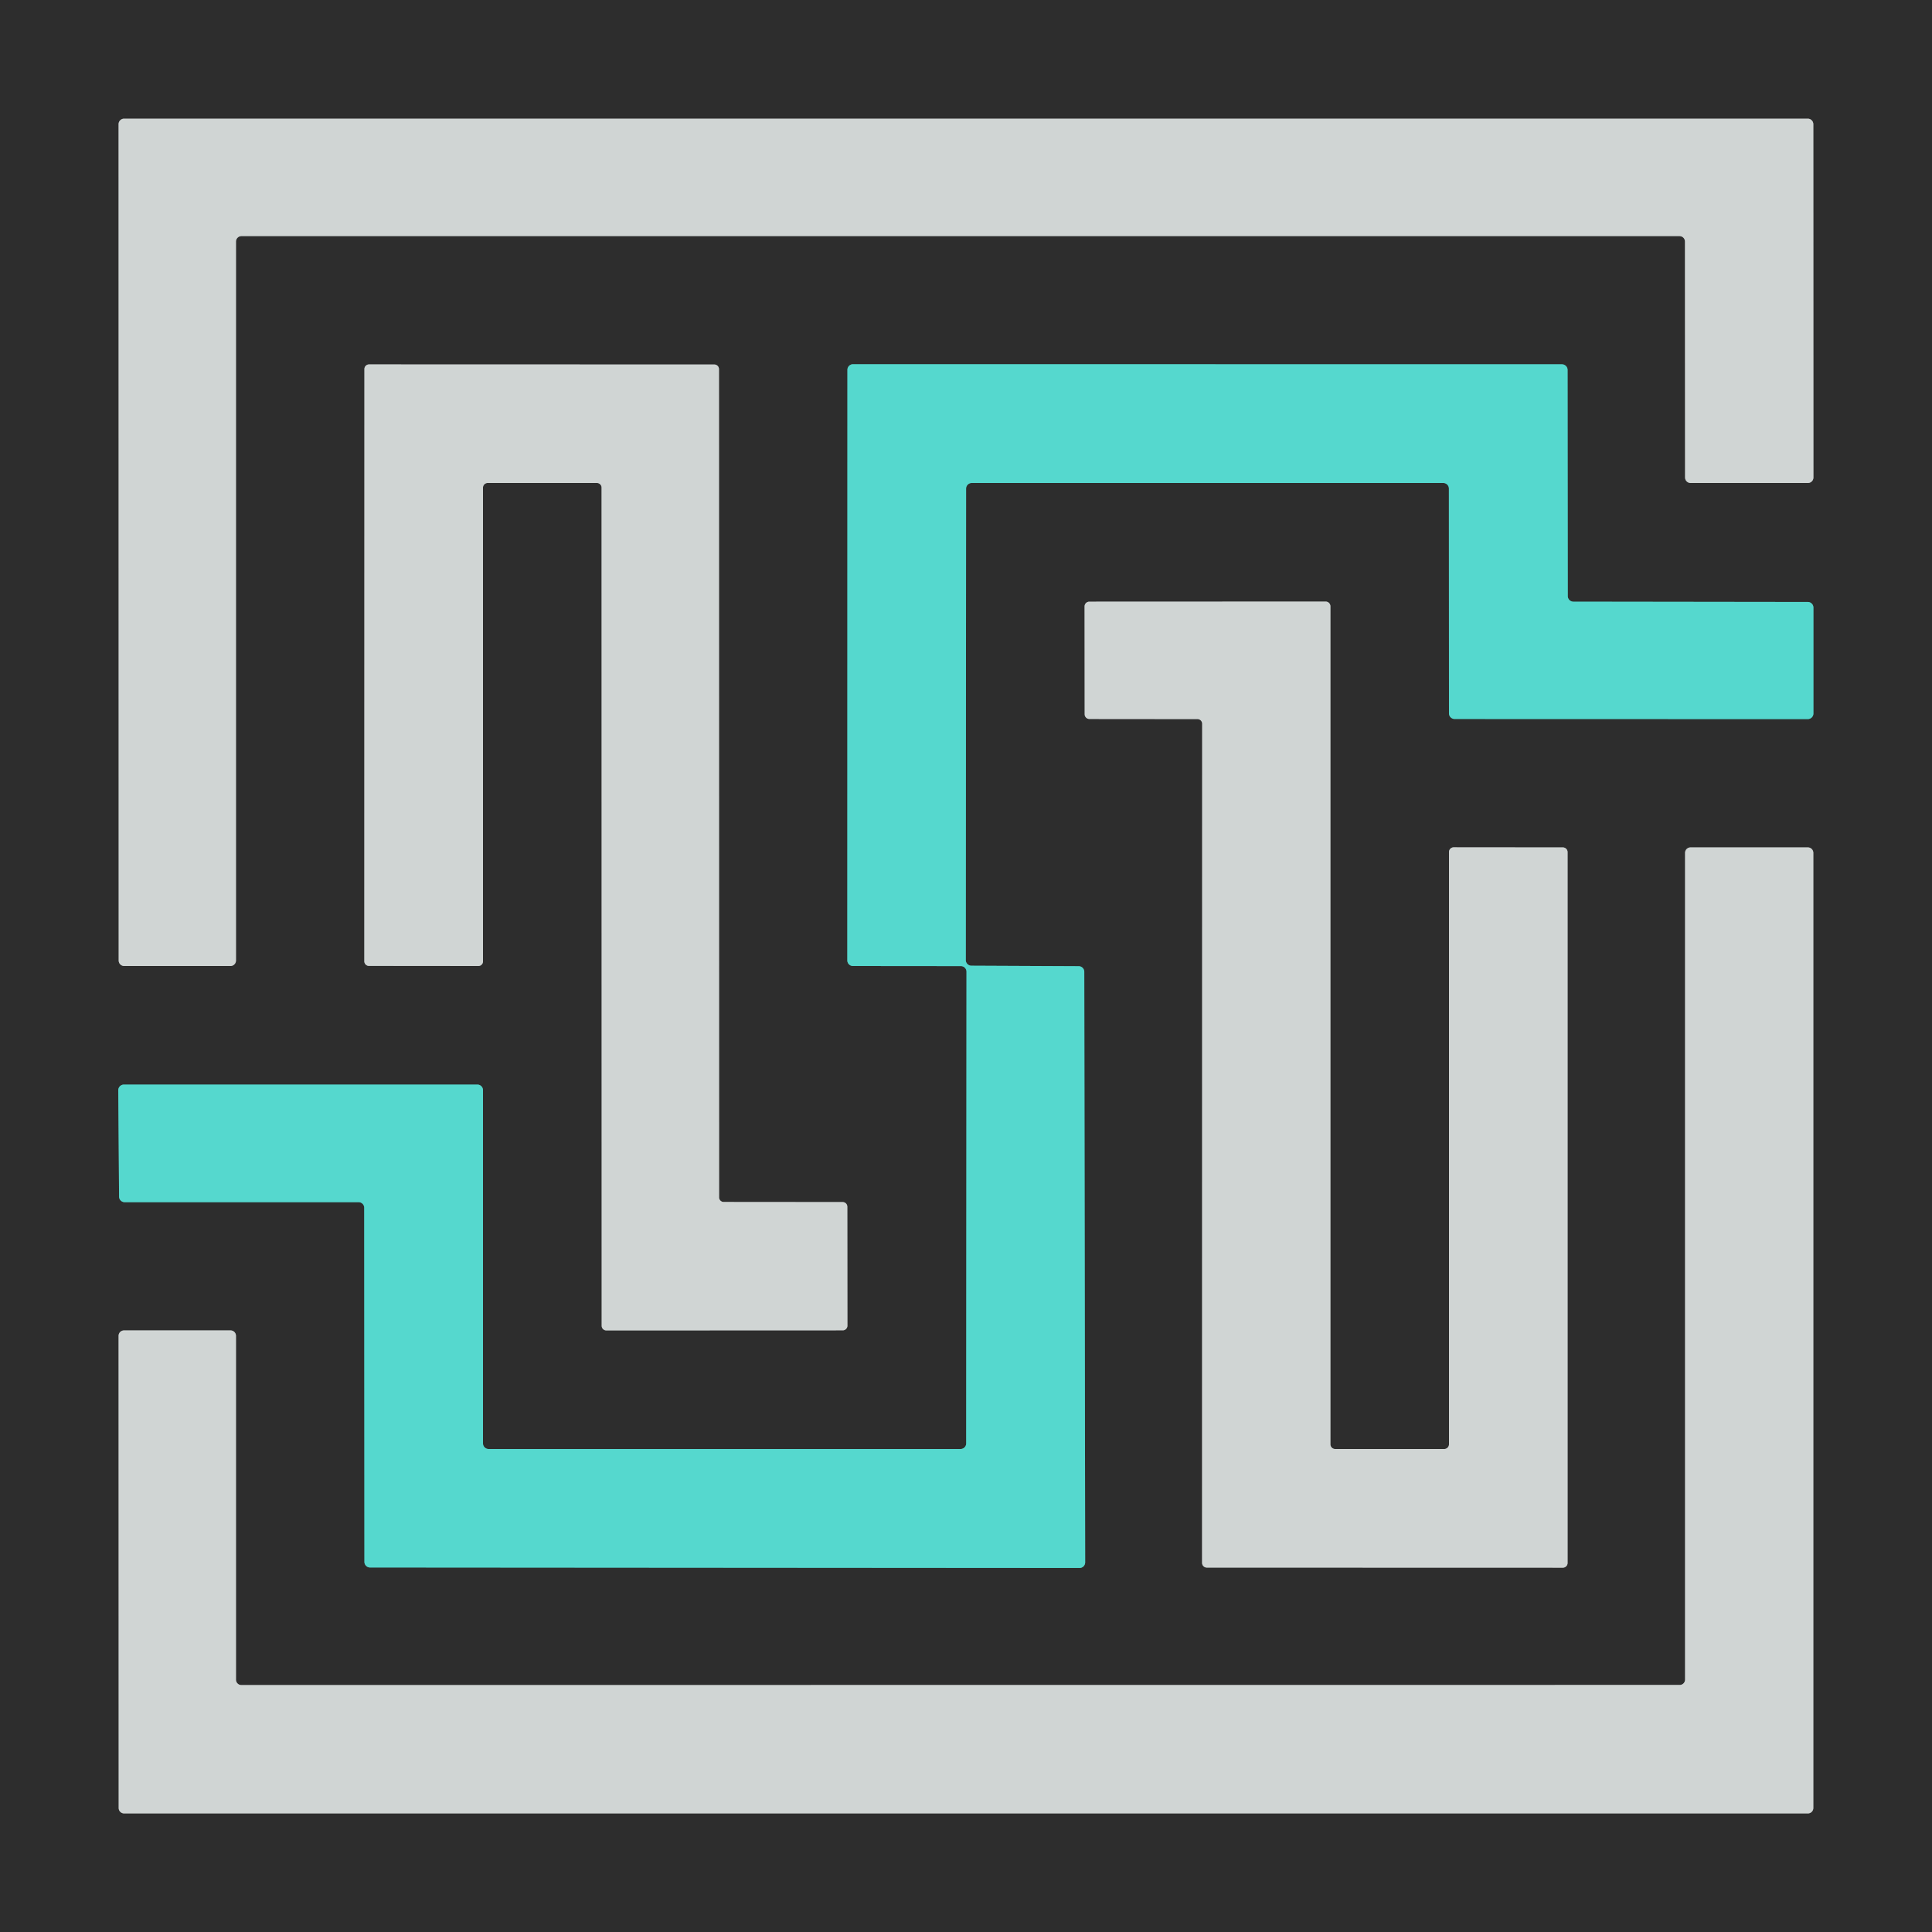 <?xml version="1.0" encoding="UTF-8" standalone="no"?>
<!DOCTYPE svg PUBLIC "-//W3C//DTD SVG 1.1//EN" "http://www.w3.org/Graphics/SVG/1.1/DTD/svg11.dtd">
<svg xmlns="http://www.w3.org/2000/svg" version="1.1" viewBox="0.00 0.00 196.00 196.00">
<g stroke-width="2.00" fill="none" stroke-linecap="butt">
<path stroke="#7f8181" vector-effect="non-scaling-stroke" d="
  M 23.94 24.51
  A 0.56 0.56 0.0 0 1 24.50 23.95
  L 170.38 23.95
  A 0.56 0.56 0.0 0 1 170.94 24.51
  L 170.95 48.44
  A 0.56 0.56 0.0 0 0 171.51 49.00
  L 183.41 49.00
  A 0.56 0.56 0.0 0 0 183.97 48.44
  L 183.96 12.60
  A 0.56 0.56 0.0 0 0 183.40 12.04
  L 12.59 12.04
  A 0.56 0.56 0.0 0 0 12.03 12.60
  L 12.04 97.44
  A 0.56 0.56 0.0 0 0 12.60 98.00
  L 23.38 98.00
  A 0.56 0.56 0.0 0 0 23.94 97.44
  L 23.94 24.51"
/>
<path stroke="#7f8181" vector-effect="non-scaling-stroke" d="
  M 60.56 49.00
  A 0.47 0.47 0.0 0 1 61.03 49.47
  L 61.04 134.50
  A 0.47 0.47 0.0 0 0 61.51 134.97
  L 85.50 134.96
  A 0.47 0.47 0.0 0 0 85.97 134.49
  L 85.96 122.42
  A 0.47 0.47 0.0 0 0 85.49 121.95
  L 73.42 121.94
  A 0.47 0.47 0.0 0 1 72.95 121.47
  L 72.94 37.45
  A 0.47 0.47 0.0 0 0 72.47 36.98
  L 37.44 36.97
  A 0.47 0.47 0.0 0 0 36.97 37.44
  L 36.96 97.52
  A 0.47 0.47 0.0 0 0 37.43 97.99
  L 48.53 98.00
  A 0.47 0.47 0.0 0 0 49.00 97.53
  L 49.00 49.47
  A 0.47 0.47 0.0 0 1 49.47 49.00
  L 60.56 49.00"
/>
<path stroke="#41837e" vector-effect="non-scaling-stroke" d="
  M 97.48 98.01
  A 0.57 0.57 0.0 0 1 98.05 98.58
  L 98.02 146.43
  A 0.57 0.57 0.0 0 1 97.45 147.00
  L 49.57 147.00
  A 0.57 0.57 0.0 0 1 49.00 146.43
  L 49.00 110.60
  A 0.57 0.57 0.0 0 0 48.43 110.03
  L 12.57 110.03
  A 0.57 0.57 0.0 0 0 12.00 110.60
  L 12.08 121.39
  A 0.57 0.57 0.0 0 0 12.65 121.96
  L 36.38 121.96
  A 0.57 0.57 0.0 0 1 36.95 122.53
  L 36.97 158.45
  A 0.57 0.57 0.0 0 0 37.54 159.02
  L 109.52 159.07
  A 0.57 0.57 0.0 0 0 110.09 158.50
  L 110.00 98.59
  A 0.57 0.57 0.0 0 0 109.43 98.02
  L 98.55 97.97
  A 0.57 0.57 0.0 0 1 97.98 97.40
  L 98.01 49.57
  A 0.57 0.57 0.0 0 1 98.58 49.00
  L 146.42 49.00
  A 0.57 0.57 0.0 0 1 146.99 49.57
  L 147.00 72.37
  A 0.57 0.57 0.0 0 0 147.57 72.94
  L 183.40 72.95
  A 0.57 0.57 0.0 0 0 183.97 72.38
  L 183.97 61.64
  A 0.57 0.57 0.0 0 0 183.40 61.07
  L 159.62 61.04
  A 0.57 0.57 0.0 0 1 159.05 60.47
  L 159.03 37.53
  A 0.57 0.57 0.0 0 0 158.46 36.96
  L 86.54 36.95
  A 0.57 0.57 0.0 0 0 85.97 37.52
  L 85.96 97.43
  A 0.57 0.57 0.0 0 0 86.53 98.00
  L 97.48 98.01"
/>
<path stroke="#7f8181" vector-effect="non-scaling-stroke" d="
  M 135.45 147.00
  A 0.48 0.48 0.0 0 1 134.97 146.52
  L 134.97 61.51
  A 0.48 0.48 0.0 0 0 134.49 61.03
  L 110.51 61.04
  A 0.48 0.48 0.0 0 0 110.03 61.52
  L 110.04 72.46
  A 0.48 0.48 0.0 0 0 110.52 72.94
  L 121.48 72.95
  A 0.48 0.48 0.0 0 1 121.96 73.43
  L 121.95 158.55
  A 0.48 0.48 0.0 0 0 122.43 159.03
  L 158.55 159.04
  A 0.48 0.48 0.0 0 0 159.03 158.56
  L 159.03 86.45
  A 0.48 0.48 0.0 0 0 158.55 85.97
  L 147.48 85.96
  A 0.48 0.48 0.0 0 0 147.00 86.44
  L 147.00 146.52
  A 0.48 0.48 0.0 0 1 146.52 147.00
  L 135.45 147.00"
/>
<path stroke="#7f8181" vector-effect="non-scaling-stroke" d="
  M 24.49 170.95
  A 0.55 0.55 0.0 0 1 23.94 170.40
  L 23.94 135.52
  A 0.55 0.55 0.0 0 0 23.39 134.97
  L 12.58 134.97
  A 0.55 0.55 0.0 0 0 12.03 135.52
  L 12.04 183.42
  A 0.55 0.55 0.0 0 0 12.59 183.97
  L 183.41 183.97
  A 0.55 0.55 0.0 0 0 183.96 183.42
  L 183.96 86.52
  A 0.55 0.55 0.0 0 0 183.41 85.97
  L 171.50 85.97
  A 0.55 0.55 0.0 0 0 170.95 86.52
  L 170.95 170.39
  A 0.55 0.55 0.0 0 1 170.40 170.94
  L 24.49 170.95"
/>
</g>
<path fill="#2d2d2d" d="
  M 0.00 0.00
  L 196.00 0.00
  L 196.00 196.00
  L 0.00 196.00
  L 0.00 0.00
  Z
  M 23.94 24.51
  A 0.56 0.56 0.0 0 1 24.50 23.95
  L 170.38 23.95
  A 0.56 0.56 0.0 0 1 170.94 24.51
  L 170.95 48.44
  A 0.56 0.56 0.0 0 0 171.51 49.00
  L 183.41 49.00
  A 0.56 0.56 0.0 0 0 183.97 48.44
  L 183.96 12.60
  A 0.56 0.56 0.0 0 0 183.40 12.04
  L 12.59 12.04
  A 0.56 0.56 0.0 0 0 12.03 12.60
  L 12.04 97.44
  A 0.56 0.56 0.0 0 0 12.60 98.00
  L 23.38 98.00
  A 0.56 0.56 0.0 0 0 23.94 97.44
  L 23.94 24.51
  Z
  M 60.56 49.00
  A 0.47 0.47 0.0 0 1 61.03 49.47
  L 61.04 134.50
  A 0.47 0.47 0.0 0 0 61.51 134.97
  L 85.50 134.96
  A 0.47 0.47 0.0 0 0 85.97 134.49
  L 85.96 122.42
  A 0.47 0.47 0.0 0 0 85.49 121.95
  L 73.42 121.94
  A 0.47 0.47 0.0 0 1 72.95 121.47
  L 72.94 37.45
  A 0.47 0.47 0.0 0 0 72.47 36.98
  L 37.44 36.97
  A 0.47 0.47 0.0 0 0 36.97 37.44
  L 36.96 97.52
  A 0.47 0.47 0.0 0 0 37.43 97.99
  L 48.53 98.00
  A 0.47 0.47 0.0 0 0 49.00 97.53
  L 49.00 49.47
  A 0.47 0.47 0.0 0 1 49.47 49.00
  L 60.56 49.00
  Z
  M 97.48 98.01
  A 0.57 0.57 0.0 0 1 98.05 98.58
  L 98.02 146.43
  A 0.57 0.57 0.0 0 1 97.45 147.00
  L 49.57 147.00
  A 0.57 0.57 0.0 0 1 49.00 146.43
  L 49.00 110.60
  A 0.57 0.57 0.0 0 0 48.43 110.03
  L 12.57 110.03
  A 0.57 0.57 0.0 0 0 12.00 110.60
  L 12.08 121.39
  A 0.57 0.57 0.0 0 0 12.65 121.96
  L 36.38 121.96
  A 0.57 0.57 0.0 0 1 36.95 122.53
  L 36.97 158.45
  A 0.57 0.57 0.0 0 0 37.54 159.02
  L 109.52 159.07
  A 0.57 0.57 0.0 0 0 110.09 158.50
  L 110.00 98.59
  A 0.57 0.57 0.0 0 0 109.43 98.02
  L 98.55 97.97
  A 0.57 0.57 0.0 0 1 97.98 97.40
  L 98.01 49.57
  A 0.57 0.57 0.0 0 1 98.58 49.00
  L 146.42 49.00
  A 0.57 0.57 0.0 0 1 146.99 49.57
  L 147.00 72.37
  A 0.57 0.57 0.0 0 0 147.57 72.94
  L 183.40 72.95
  A 0.57 0.57 0.0 0 0 183.97 72.38
  L 183.97 61.64
  A 0.57 0.57 0.0 0 0 183.40 61.07
  L 159.62 61.04
  A 0.57 0.57 0.0 0 1 159.05 60.47
  L 159.03 37.53
  A 0.57 0.57 0.0 0 0 158.46 36.96
  L 86.54 36.95
  A 0.57 0.57 0.0 0 0 85.97 37.52
  L 85.96 97.43
  A 0.57 0.57 0.0 0 0 86.53 98.00
  L 97.48 98.01
  Z
  M 135.45 147.00
  A 0.48 0.48 0.0 0 1 134.97 146.52
  L 134.97 61.51
  A 0.48 0.48 0.0 0 0 134.49 61.03
  L 110.51 61.04
  A 0.48 0.48 0.0 0 0 110.03 61.52
  L 110.04 72.46
  A 0.48 0.48 0.0 0 0 110.52 72.94
  L 121.48 72.95
  A 0.48 0.48 0.0 0 1 121.96 73.43
  L 121.95 158.55
  A 0.48 0.48 0.0 0 0 122.43 159.03
  L 158.55 159.04
  A 0.48 0.48 0.0 0 0 159.03 158.56
  L 159.03 86.45
  A 0.48 0.48 0.0 0 0 158.55 85.97
  L 147.48 85.96
  A 0.48 0.48 0.0 0 0 147.00 86.44
  L 147.00 146.52
  A 0.48 0.48 0.0 0 1 146.52 147.00
  L 135.45 147.00
  Z
  M 24.49 170.95
  A 0.55 0.55 0.0 0 1 23.94 170.40
  L 23.94 135.52
  A 0.55 0.55 0.0 0 0 23.39 134.97
  L 12.58 134.97
  A 0.55 0.55 0.0 0 0 12.03 135.52
  L 12.04 183.42
  A 0.55 0.55 0.0 0 0 12.59 183.97
  L 183.41 183.97
  A 0.55 0.55 0.0 0 0 183.96 183.42
  L 183.96 86.52
  A 0.55 0.55 0.0 0 0 183.41 85.97
  L 171.50 85.97
  A 0.55 0.55 0.0 0 0 170.95 86.52
  L 170.95 170.39
  A 0.55 0.55 0.0 0 1 170.40 170.94
  L 24.49 170.95
  Z"
/>
<path fill="#d0d5d4" d="
  M 23.94 24.51
  L 23.94 97.44
  A 0.56 0.56 0.0 0 1 23.38 98.00
  L 12.60 98.00
  A 0.56 0.56 0.0 0 1 12.04 97.44
  L 12.03 12.60
  A 0.56 0.56 0.0 0 1 12.59 12.04
  L 183.40 12.04
  A 0.56 0.56 0.0 0 1 183.96 12.60
  L 183.97 48.44
  A 0.56 0.56 0.0 0 1 183.41 49.00
  L 171.51 49.00
  A 0.56 0.56 0.0 0 1 170.95 48.44
  L 170.94 24.51
  A 0.56 0.56 0.0 0 0 170.38 23.95
  L 24.50 23.95
  A 0.56 0.56 0.0 0 0 23.94 24.51
  Z"
/>
<path fill="#d0d5d4" d="
  M 60.56 49.00
  L 49.47 49.00
  A 0.47 0.47 0.0 0 0 49.00 49.47
  L 49.00 97.53
  A 0.47 0.47 0.0 0 1 48.53 98.00
  L 37.43 97.99
  A 0.47 0.47 0.0 0 1 36.96 97.52
  L 36.97 37.44
  A 0.47 0.47 0.0 0 1 37.44 36.97
  L 72.47 36.98
  A 0.47 0.47 0.0 0 1 72.94 37.45
  L 72.95 121.47
  A 0.47 0.47 0.0 0 0 73.42 121.94
  L 85.49 121.95
  A 0.47 0.47 0.0 0 1 85.96 122.42
  L 85.97 134.49
  A 0.47 0.47 0.0 0 1 85.50 134.96
  L 61.51 134.97
  A 0.47 0.47 0.0 0 1 61.04 134.50
  L 61.03 49.47
  A 0.47 0.47 0.0 0 0 60.56 49.00
  Z"
/>
<path fill="#55d8ce" d="
  M 97.48 98.01
  L 86.53 98.00
  A 0.57 0.57 0.0 0 1 85.96 97.43
  L 85.97 37.52
  A 0.57 0.57 0.0 0 1 86.54 36.95
  L 158.46 36.96
  A 0.57 0.57 0.0 0 1 159.03 37.53
  L 159.05 60.47
  A 0.57 0.57 0.0 0 0 159.62 61.04
  L 183.40 61.07
  A 0.57 0.57 0.0 0 1 183.97 61.64
  L 183.97 72.38
  A 0.57 0.57 0.0 0 1 183.40 72.95
  L 147.57 72.94
  A 0.57 0.57 0.0 0 1 147.00 72.37
  L 146.99 49.57
  A 0.57 0.57 0.0 0 0 146.42 49.00
  L 98.58 49.00
  A 0.57 0.57 0.0 0 0 98.01 49.57
  L 97.98 97.40
  A 0.57 0.57 0.0 0 0 98.55 97.97
  L 109.43 98.02
  A 0.57 0.57 0.0 0 1 110.00 98.59
  L 110.09 158.50
  A 0.57 0.57 0.0 0 1 109.52 159.07
  L 37.54 159.02
  A 0.57 0.57 0.0 0 1 36.97 158.45
  L 36.95 122.53
  A 0.57 0.57 0.0 0 0 36.38 121.96
  L 12.65 121.96
  A 0.57 0.57 0.0 0 1 12.08 121.39
  L 12.00 110.60
  A 0.57 0.57 0.0 0 1 12.57 110.03
  L 48.43 110.03
  A 0.57 0.57 0.0 0 1 49.00 110.60
  L 49.00 146.43
  A 0.57 0.57 0.0 0 0 49.57 147.00
  L 97.45 147.00
  A 0.57 0.57 0.0 0 0 98.02 146.43
  L 98.05 98.58
  A 0.57 0.57 0.0 0 0 97.48 98.01
  Z"
/>
<path fill="#d0d5d4" d="
  M 135.45 147.00
  L 146.52 147.00
  A 0.48 0.48 0.0 0 0 147.00 146.52
  L 147.00 86.44
  A 0.48 0.48 0.0 0 1 147.48 85.96
  L 158.55 85.97
  A 0.48 0.48 0.0 0 1 159.03 86.45
  L 159.03 158.56
  A 0.48 0.48 0.0 0 1 158.55 159.04
  L 122.43 159.03
  A 0.48 0.48 0.0 0 1 121.95 158.55
  L 121.96 73.43
  A 0.48 0.48 0.0 0 0 121.48 72.95
  L 110.52 72.94
  A 0.48 0.48 0.0 0 1 110.04 72.46
  L 110.03 61.52
  A 0.48 0.48 0.0 0 1 110.51 61.04
  L 134.49 61.03
  A 0.48 0.48 0.0 0 1 134.97 61.51
  L 134.97 146.52
  A 0.48 0.48 0.0 0 0 135.45 147.00
  Z"
/>
<path fill="#d0d5d4" d="
  M 24.49 170.95
  L 170.40 170.94
  A 0.55 0.55 0.0 0 0 170.95 170.39
  L 170.95 86.52
  A 0.55 0.55 0.0 0 1 171.50 85.97
  L 183.41 85.97
  A 0.55 0.55 0.0 0 1 183.96 86.52
  L 183.96 183.42
  A 0.55 0.55 0.0 0 1 183.41 183.97
  L 12.59 183.97
  A 0.55 0.55 0.0 0 1 12.04 183.42
  L 12.03 135.52
  A 0.55 0.55 0.0 0 1 12.58 134.97
  L 23.39 134.97
  A 0.55 0.55 0.0 0 1 23.94 135.52
  L 23.94 170.40
  A 0.55 0.55 0.0 0 0 24.49 170.95
  Z"
/>
</svg>
